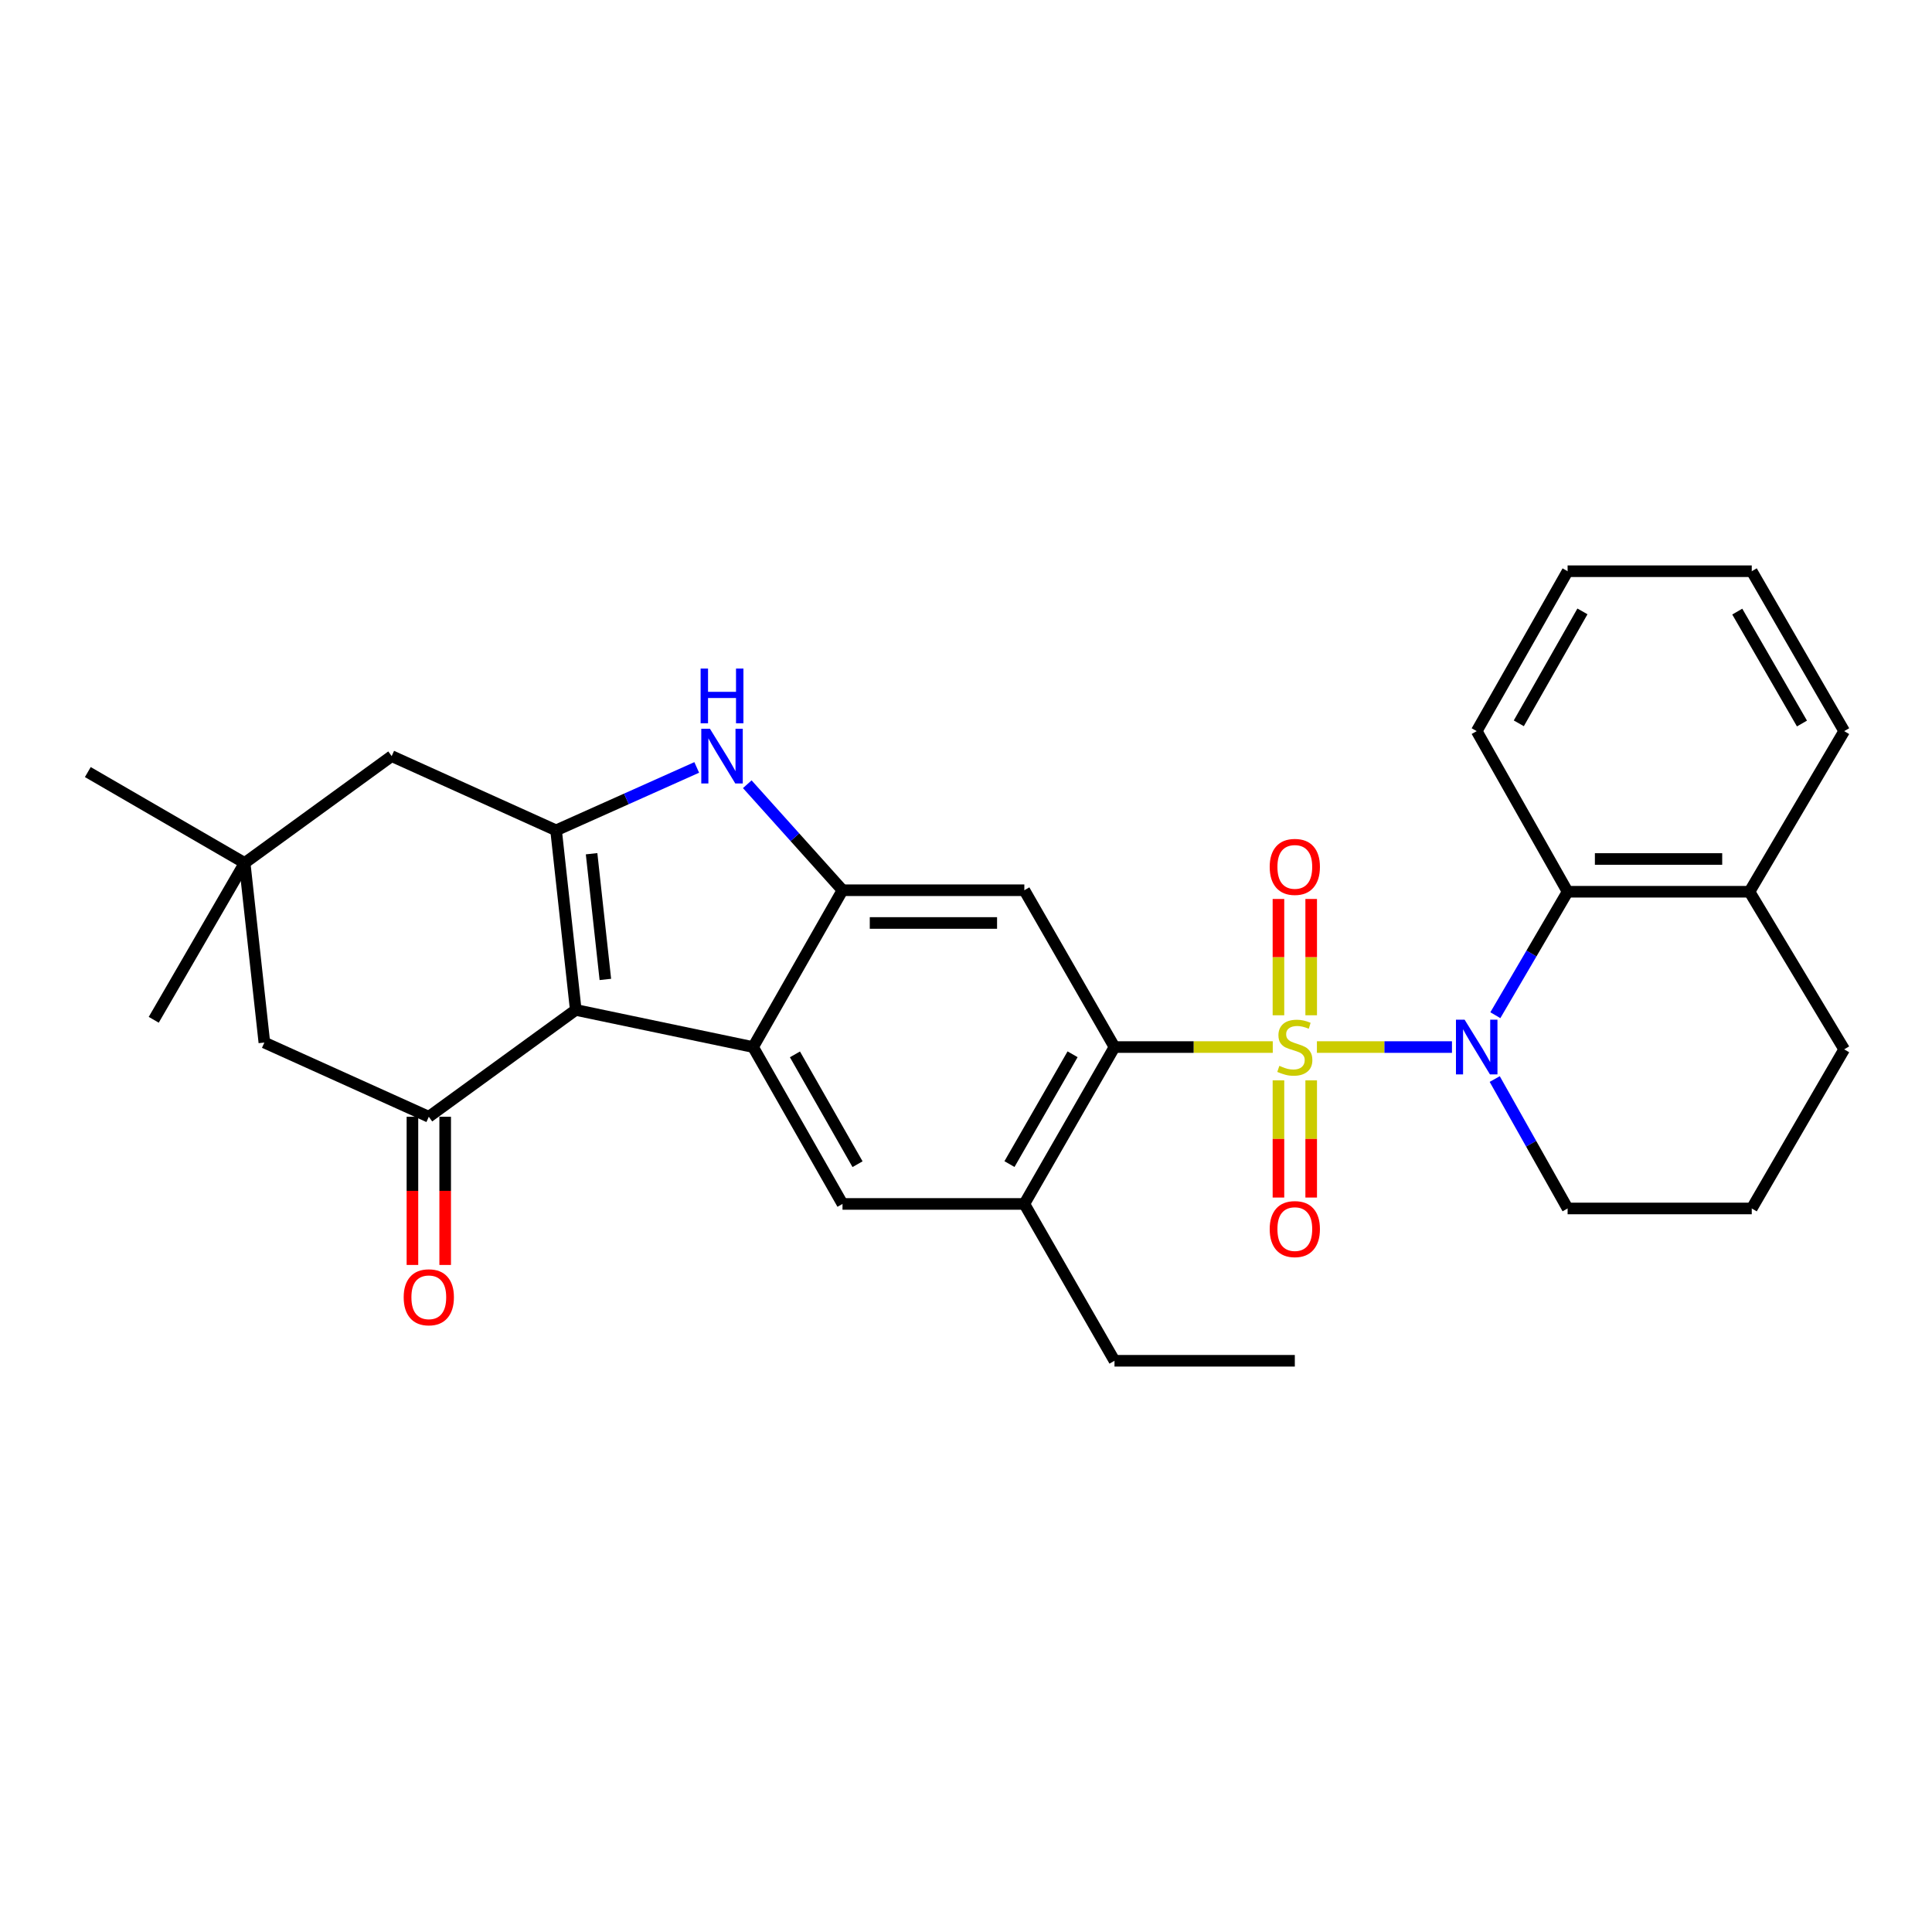 <?xml version='1.0' encoding='iso-8859-1'?>
<svg version='1.1' baseProfile='full'
              xmlns='http://www.w3.org/2000/svg'
                      xmlns:rdkit='http://www.rdkit.org/xml'
                      xmlns:xlink='http://www.w3.org/1999/xlink'
                  xml:space='preserve'
width='1000px' height='1000px' viewBox='0 0 1000 1000'>
<!-- END OF HEADER -->
<rect style='opacity:1.0;fill:#FFFFFF;stroke:none' width='1000' height='1000' x='0' y='0'> </rect>
<path class='bond-0' d='M 681.629,541.956 L 716.582,541.956' style='fill:none;fill-rule:evenodd;stroke:#CCCC00;stroke-width:6px;stroke-linecap:butt;stroke-linejoin:miter;stroke-opacity:1' />
<path class='bond-0' d='M 716.582,541.956 L 751.534,541.956' style='fill:none;fill-rule:evenodd;stroke:#0000FF;stroke-width:6px;stroke-linecap:butt;stroke-linejoin:miter;stroke-opacity:1' />
<path class='bond-4' d='M 658.782,541.956 L 617.821,541.956' style='fill:none;fill-rule:evenodd;stroke:#CCCC00;stroke-width:6px;stroke-linecap:butt;stroke-linejoin:miter;stroke-opacity:1' />
<path class='bond-4' d='M 617.821,541.956 L 576.859,541.956' style='fill:none;fill-rule:evenodd;stroke:#000000;stroke-width:6px;stroke-linecap:butt;stroke-linejoin:miter;stroke-opacity:1' />
<path class='bond-12' d='M 678.67,525.502 L 678.67,495.402' style='fill:none;fill-rule:evenodd;stroke:#CCCC00;stroke-width:6px;stroke-linecap:butt;stroke-linejoin:miter;stroke-opacity:1' />
<path class='bond-12' d='M 678.67,495.402 L 678.67,465.301' style='fill:none;fill-rule:evenodd;stroke:#FF0000;stroke-width:6px;stroke-linecap:butt;stroke-linejoin:miter;stroke-opacity:1' />
<path class='bond-12' d='M 661.722,525.502 L 661.722,495.402' style='fill:none;fill-rule:evenodd;stroke:#CCCC00;stroke-width:6px;stroke-linecap:butt;stroke-linejoin:miter;stroke-opacity:1' />
<path class='bond-12' d='M 661.722,495.402 L 661.722,465.301' style='fill:none;fill-rule:evenodd;stroke:#FF0000;stroke-width:6px;stroke-linecap:butt;stroke-linejoin:miter;stroke-opacity:1' />
<path class='bond-13' d='M 661.722,559.189 L 661.722,589.52' style='fill:none;fill-rule:evenodd;stroke:#CCCC00;stroke-width:6px;stroke-linecap:butt;stroke-linejoin:miter;stroke-opacity:1' />
<path class='bond-13' d='M 661.722,589.52 L 661.722,619.85' style='fill:none;fill-rule:evenodd;stroke:#FF0000;stroke-width:6px;stroke-linecap:butt;stroke-linejoin:miter;stroke-opacity:1' />
<path class='bond-13' d='M 678.67,559.189 L 678.67,589.52' style='fill:none;fill-rule:evenodd;stroke:#CCCC00;stroke-width:6px;stroke-linecap:butt;stroke-linejoin:miter;stroke-opacity:1' />
<path class='bond-13' d='M 678.67,589.52 L 678.67,619.85' style='fill:none;fill-rule:evenodd;stroke:#FF0000;stroke-width:6px;stroke-linecap:butt;stroke-linejoin:miter;stroke-opacity:1' />
<path class='bond-9' d='M 773.992,525.467 L 792.692,493.516' style='fill:none;fill-rule:evenodd;stroke:#0000FF;stroke-width:6px;stroke-linecap:butt;stroke-linejoin:miter;stroke-opacity:1' />
<path class='bond-9' d='M 792.692,493.516 L 811.391,461.566' style='fill:none;fill-rule:evenodd;stroke:#000000;stroke-width:6px;stroke-linecap:butt;stroke-linejoin:miter;stroke-opacity:1' />
<path class='bond-19' d='M 773.666,558.513 L 792.529,592.006' style='fill:none;fill-rule:evenodd;stroke:#0000FF;stroke-width:6px;stroke-linecap:butt;stroke-linejoin:miter;stroke-opacity:1' />
<path class='bond-19' d='M 792.529,592.006 L 811.391,625.5' style='fill:none;fill-rule:evenodd;stroke:#000000;stroke-width:6px;stroke-linecap:butt;stroke-linejoin:miter;stroke-opacity:1' />
<path class='bond-1' d='M 298.008,522.739 L 389.8,541.956' style='fill:none;fill-rule:evenodd;stroke:#000000;stroke-width:6px;stroke-linecap:butt;stroke-linejoin:miter;stroke-opacity:1' />
<path class='bond-7' d='M 298.008,522.739 L 221.949,578.036' style='fill:none;fill-rule:evenodd;stroke:#000000;stroke-width:6px;stroke-linecap:butt;stroke-linejoin:miter;stroke-opacity:1' />
<path class='bond-32' d='M 298.008,522.739 L 287.83,429.788' style='fill:none;fill-rule:evenodd;stroke:#000000;stroke-width:6px;stroke-linecap:butt;stroke-linejoin:miter;stroke-opacity:1' />
<path class='bond-32' d='M 313.329,506.951 L 306.204,441.886' style='fill:none;fill-rule:evenodd;stroke:#000000;stroke-width:6px;stroke-linecap:butt;stroke-linejoin:miter;stroke-opacity:1' />
<path class='bond-2' d='M 287.83,429.788 L 324.228,413.504' style='fill:none;fill-rule:evenodd;stroke:#000000;stroke-width:6px;stroke-linecap:butt;stroke-linejoin:miter;stroke-opacity:1' />
<path class='bond-2' d='M 324.228,413.504 L 360.626,397.221' style='fill:none;fill-rule:evenodd;stroke:#0000FF;stroke-width:6px;stroke-linecap:butt;stroke-linejoin:miter;stroke-opacity:1' />
<path class='bond-14' d='M 287.83,429.788 L 202.732,391.363' style='fill:none;fill-rule:evenodd;stroke:#000000;stroke-width:6px;stroke-linecap:butt;stroke-linejoin:miter;stroke-opacity:1' />
<path class='bond-3' d='M 389.8,541.956 L 436.078,623.155' style='fill:none;fill-rule:evenodd;stroke:#000000;stroke-width:6px;stroke-linecap:butt;stroke-linejoin:miter;stroke-opacity:1' />
<path class='bond-3' d='M 411.466,545.744 L 443.861,602.584' style='fill:none;fill-rule:evenodd;stroke:#000000;stroke-width:6px;stroke-linecap:butt;stroke-linejoin:miter;stroke-opacity:1' />
<path class='bond-30' d='M 389.8,541.956 L 436.078,460.784' style='fill:none;fill-rule:evenodd;stroke:#000000;stroke-width:6px;stroke-linecap:butt;stroke-linejoin:miter;stroke-opacity:1' />
<path class='bond-8' d='M 576.859,541.956 L 530.196,460.784' style='fill:none;fill-rule:evenodd;stroke:#000000;stroke-width:6px;stroke-linecap:butt;stroke-linejoin:miter;stroke-opacity:1' />
<path class='bond-11' d='M 576.859,541.956 L 530.196,623.155' style='fill:none;fill-rule:evenodd;stroke:#000000;stroke-width:6px;stroke-linecap:butt;stroke-linejoin:miter;stroke-opacity:1' />
<path class='bond-11' d='M 555.165,545.691 L 522.501,602.531' style='fill:none;fill-rule:evenodd;stroke:#000000;stroke-width:6px;stroke-linecap:butt;stroke-linejoin:miter;stroke-opacity:1' />
<path class='bond-5' d='M 436.078,460.784 L 530.196,460.784' style='fill:none;fill-rule:evenodd;stroke:#000000;stroke-width:6px;stroke-linecap:butt;stroke-linejoin:miter;stroke-opacity:1' />
<path class='bond-5' d='M 450.195,477.732 L 516.078,477.732' style='fill:none;fill-rule:evenodd;stroke:#000000;stroke-width:6px;stroke-linecap:butt;stroke-linejoin:miter;stroke-opacity:1' />
<path class='bond-6' d='M 436.078,460.784 L 411.435,433.35' style='fill:none;fill-rule:evenodd;stroke:#000000;stroke-width:6px;stroke-linecap:butt;stroke-linejoin:miter;stroke-opacity:1' />
<path class='bond-6' d='M 411.435,433.35 L 386.791,405.917' style='fill:none;fill-rule:evenodd;stroke:#0000FF;stroke-width:6px;stroke-linecap:butt;stroke-linejoin:miter;stroke-opacity:1' />
<path class='bond-16' d='M 221.949,578.036 L 136.833,539.621' style='fill:none;fill-rule:evenodd;stroke:#000000;stroke-width:6px;stroke-linecap:butt;stroke-linejoin:miter;stroke-opacity:1' />
<path class='bond-17' d='M 213.475,578.036 L 213.475,616.387' style='fill:none;fill-rule:evenodd;stroke:#000000;stroke-width:6px;stroke-linecap:butt;stroke-linejoin:miter;stroke-opacity:1' />
<path class='bond-17' d='M 213.475,616.387 L 213.475,654.738' style='fill:none;fill-rule:evenodd;stroke:#FF0000;stroke-width:6px;stroke-linecap:butt;stroke-linejoin:miter;stroke-opacity:1' />
<path class='bond-17' d='M 230.423,578.036 L 230.423,616.387' style='fill:none;fill-rule:evenodd;stroke:#000000;stroke-width:6px;stroke-linecap:butt;stroke-linejoin:miter;stroke-opacity:1' />
<path class='bond-17' d='M 230.423,616.387 L 230.423,654.738' style='fill:none;fill-rule:evenodd;stroke:#FF0000;stroke-width:6px;stroke-linecap:butt;stroke-linejoin:miter;stroke-opacity:1' />
<path class='bond-18' d='M 811.391,461.566 L 905.528,461.566' style='fill:none;fill-rule:evenodd;stroke:#000000;stroke-width:6px;stroke-linecap:butt;stroke-linejoin:miter;stroke-opacity:1' />
<path class='bond-18' d='M 825.512,444.618 L 891.408,444.618' style='fill:none;fill-rule:evenodd;stroke:#000000;stroke-width:6px;stroke-linecap:butt;stroke-linejoin:miter;stroke-opacity:1' />
<path class='bond-20' d='M 811.391,461.566 L 764.342,378.426' style='fill:none;fill-rule:evenodd;stroke:#000000;stroke-width:6px;stroke-linecap:butt;stroke-linejoin:miter;stroke-opacity:1' />
<path class='bond-10' d='M 436.078,623.155 L 530.196,623.155' style='fill:none;fill-rule:evenodd;stroke:#000000;stroke-width:6px;stroke-linecap:butt;stroke-linejoin:miter;stroke-opacity:1' />
<path class='bond-21' d='M 530.196,623.155 L 576.859,704.336' style='fill:none;fill-rule:evenodd;stroke:#000000;stroke-width:6px;stroke-linecap:butt;stroke-linejoin:miter;stroke-opacity:1' />
<path class='bond-15' d='M 202.732,391.363 L 126.635,446.68' style='fill:none;fill-rule:evenodd;stroke:#000000;stroke-width:6px;stroke-linecap:butt;stroke-linejoin:miter;stroke-opacity:1' />
<path class='bond-23' d='M 126.635,446.68 L 79.576,527.842' style='fill:none;fill-rule:evenodd;stroke:#000000;stroke-width:6px;stroke-linecap:butt;stroke-linejoin:miter;stroke-opacity:1' />
<path class='bond-24' d='M 126.635,446.68 L 45.455,399.621' style='fill:none;fill-rule:evenodd;stroke:#000000;stroke-width:6px;stroke-linecap:butt;stroke-linejoin:miter;stroke-opacity:1' />
<path class='bond-34' d='M 126.635,446.68 L 136.833,539.621' style='fill:none;fill-rule:evenodd;stroke:#000000;stroke-width:6px;stroke-linecap:butt;stroke-linejoin:miter;stroke-opacity:1' />
<path class='bond-26' d='M 905.528,461.566 L 954.545,378.426' style='fill:none;fill-rule:evenodd;stroke:#000000;stroke-width:6px;stroke-linecap:butt;stroke-linejoin:miter;stroke-opacity:1' />
<path class='bond-31' d='M 905.528,461.566 L 954.545,543.142' style='fill:none;fill-rule:evenodd;stroke:#000000;stroke-width:6px;stroke-linecap:butt;stroke-linejoin:miter;stroke-opacity:1' />
<path class='bond-22' d='M 811.391,625.5 L 906.705,625.5' style='fill:none;fill-rule:evenodd;stroke:#000000;stroke-width:6px;stroke-linecap:butt;stroke-linejoin:miter;stroke-opacity:1' />
<path class='bond-28' d='M 764.342,378.426 L 811.391,295.664' style='fill:none;fill-rule:evenodd;stroke:#000000;stroke-width:6px;stroke-linecap:butt;stroke-linejoin:miter;stroke-opacity:1' />
<path class='bond-28' d='M 786.133,374.388 L 819.068,316.454' style='fill:none;fill-rule:evenodd;stroke:#000000;stroke-width:6px;stroke-linecap:butt;stroke-linejoin:miter;stroke-opacity:1' />
<path class='bond-27' d='M 576.859,704.336 L 670.196,704.336' style='fill:none;fill-rule:evenodd;stroke:#000000;stroke-width:6px;stroke-linecap:butt;stroke-linejoin:miter;stroke-opacity:1' />
<path class='bond-25' d='M 906.705,625.5 L 954.545,543.142' style='fill:none;fill-rule:evenodd;stroke:#000000;stroke-width:6px;stroke-linecap:butt;stroke-linejoin:miter;stroke-opacity:1' />
<path class='bond-33' d='M 954.545,378.426 L 906.705,295.664' style='fill:none;fill-rule:evenodd;stroke:#000000;stroke-width:6px;stroke-linecap:butt;stroke-linejoin:miter;stroke-opacity:1' />
<path class='bond-33' d='M 932.696,374.494 L 899.208,316.56' style='fill:none;fill-rule:evenodd;stroke:#000000;stroke-width:6px;stroke-linecap:butt;stroke-linejoin:miter;stroke-opacity:1' />
<path class='bond-29' d='M 811.391,295.664 L 906.705,295.664' style='fill:none;fill-rule:evenodd;stroke:#000000;stroke-width:6px;stroke-linecap:butt;stroke-linejoin:miter;stroke-opacity:1' />
<path  class='atom-0' d='M 662.196 551.676
Q 662.516 551.796, 663.836 552.356
Q 665.156 552.916, 666.596 553.276
Q 668.076 553.596, 669.516 553.596
Q 672.196 553.596, 673.756 552.316
Q 675.316 550.996, 675.316 548.716
Q 675.316 547.156, 674.516 546.196
Q 673.756 545.236, 672.556 544.716
Q 671.356 544.196, 669.356 543.596
Q 666.836 542.836, 665.316 542.116
Q 663.836 541.396, 662.756 539.876
Q 661.716 538.356, 661.716 535.796
Q 661.716 532.236, 664.116 530.036
Q 666.556 527.836, 671.356 527.836
Q 674.636 527.836, 678.356 529.396
L 677.436 532.476
Q 674.036 531.076, 671.476 531.076
Q 668.716 531.076, 667.196 532.236
Q 665.676 533.356, 665.716 535.316
Q 665.716 536.836, 666.476 537.756
Q 667.276 538.676, 668.396 539.196
Q 669.556 539.716, 671.476 540.316
Q 674.036 541.116, 675.556 541.916
Q 677.076 542.716, 678.156 544.356
Q 679.276 545.956, 679.276 548.716
Q 679.276 552.636, 676.636 554.756
Q 674.036 556.836, 669.676 556.836
Q 667.156 556.836, 665.236 556.276
Q 663.356 555.756, 661.116 554.836
L 662.196 551.676
' fill='#CCCC00'/>
<path  class='atom-1' d='M 758.082 527.796
L 767.362 542.796
Q 768.282 544.276, 769.762 546.956
Q 771.242 549.636, 771.322 549.796
L 771.322 527.796
L 775.082 527.796
L 775.082 556.116
L 771.202 556.116
L 761.242 539.716
Q 760.082 537.796, 758.842 535.596
Q 757.642 533.396, 757.282 532.716
L 757.282 556.116
L 753.602 556.116
L 753.602 527.796
L 758.082 527.796
' fill='#0000FF'/>
<path  class='atom-7' d='M 367.459 377.203
L 376.739 392.203
Q 377.659 393.683, 379.139 396.363
Q 380.619 399.043, 380.699 399.203
L 380.699 377.203
L 384.459 377.203
L 384.459 405.523
L 380.579 405.523
L 370.619 389.123
Q 369.459 387.203, 368.219 385.003
Q 367.019 382.803, 366.659 382.123
L 366.659 405.523
L 362.979 405.523
L 362.979 377.203
L 367.459 377.203
' fill='#0000FF'/>
<path  class='atom-7' d='M 362.639 346.051
L 366.479 346.051
L 366.479 358.091
L 380.959 358.091
L 380.959 346.051
L 384.799 346.051
L 384.799 374.371
L 380.959 374.371
L 380.959 361.291
L 366.479 361.291
L 366.479 374.371
L 362.639 374.371
L 362.639 346.051
' fill='#0000FF'/>
<path  class='atom-13' d='M 657.196 448.699
Q 657.196 441.899, 660.556 438.099
Q 663.916 434.299, 670.196 434.299
Q 676.476 434.299, 679.836 438.099
Q 683.196 441.899, 683.196 448.699
Q 683.196 455.579, 679.796 459.499
Q 676.396 463.379, 670.196 463.379
Q 663.956 463.379, 660.556 459.499
Q 657.196 455.619, 657.196 448.699
M 670.196 460.179
Q 674.516 460.179, 676.836 457.299
Q 679.196 454.379, 679.196 448.699
Q 679.196 443.139, 676.836 440.339
Q 674.516 437.499, 670.196 437.499
Q 665.876 437.499, 663.516 440.299
Q 661.196 443.099, 661.196 448.699
Q 661.196 454.419, 663.516 457.299
Q 665.876 460.179, 670.196 460.179
' fill='#FF0000'/>
<path  class='atom-14' d='M 657.196 636.172
Q 657.196 629.372, 660.556 625.572
Q 663.916 621.772, 670.196 621.772
Q 676.476 621.772, 679.836 625.572
Q 683.196 629.372, 683.196 636.172
Q 683.196 643.052, 679.796 646.972
Q 676.396 650.852, 670.196 650.852
Q 663.956 650.852, 660.556 646.972
Q 657.196 643.092, 657.196 636.172
M 670.196 647.652
Q 674.516 647.652, 676.836 644.772
Q 679.196 641.852, 679.196 636.172
Q 679.196 630.612, 676.836 627.812
Q 674.516 624.972, 670.196 624.972
Q 665.876 624.972, 663.516 627.772
Q 661.196 630.572, 661.196 636.172
Q 661.196 641.892, 663.516 644.772
Q 665.876 647.652, 670.196 647.652
' fill='#FF0000'/>
<path  class='atom-18' d='M 208.949 671.471
Q 208.949 664.671, 212.309 660.871
Q 215.669 657.071, 221.949 657.071
Q 228.229 657.071, 231.589 660.871
Q 234.949 664.671, 234.949 671.471
Q 234.949 678.351, 231.549 682.271
Q 228.149 686.151, 221.949 686.151
Q 215.709 686.151, 212.309 682.271
Q 208.949 678.391, 208.949 671.471
M 221.949 682.951
Q 226.269 682.951, 228.589 680.071
Q 230.949 677.151, 230.949 671.471
Q 230.949 665.911, 228.589 663.111
Q 226.269 660.271, 221.949 660.271
Q 217.629 660.271, 215.269 663.071
Q 212.949 665.871, 212.949 671.471
Q 212.949 677.191, 215.269 680.071
Q 217.629 682.951, 221.949 682.951
' fill='#FF0000'/>
</svg>
